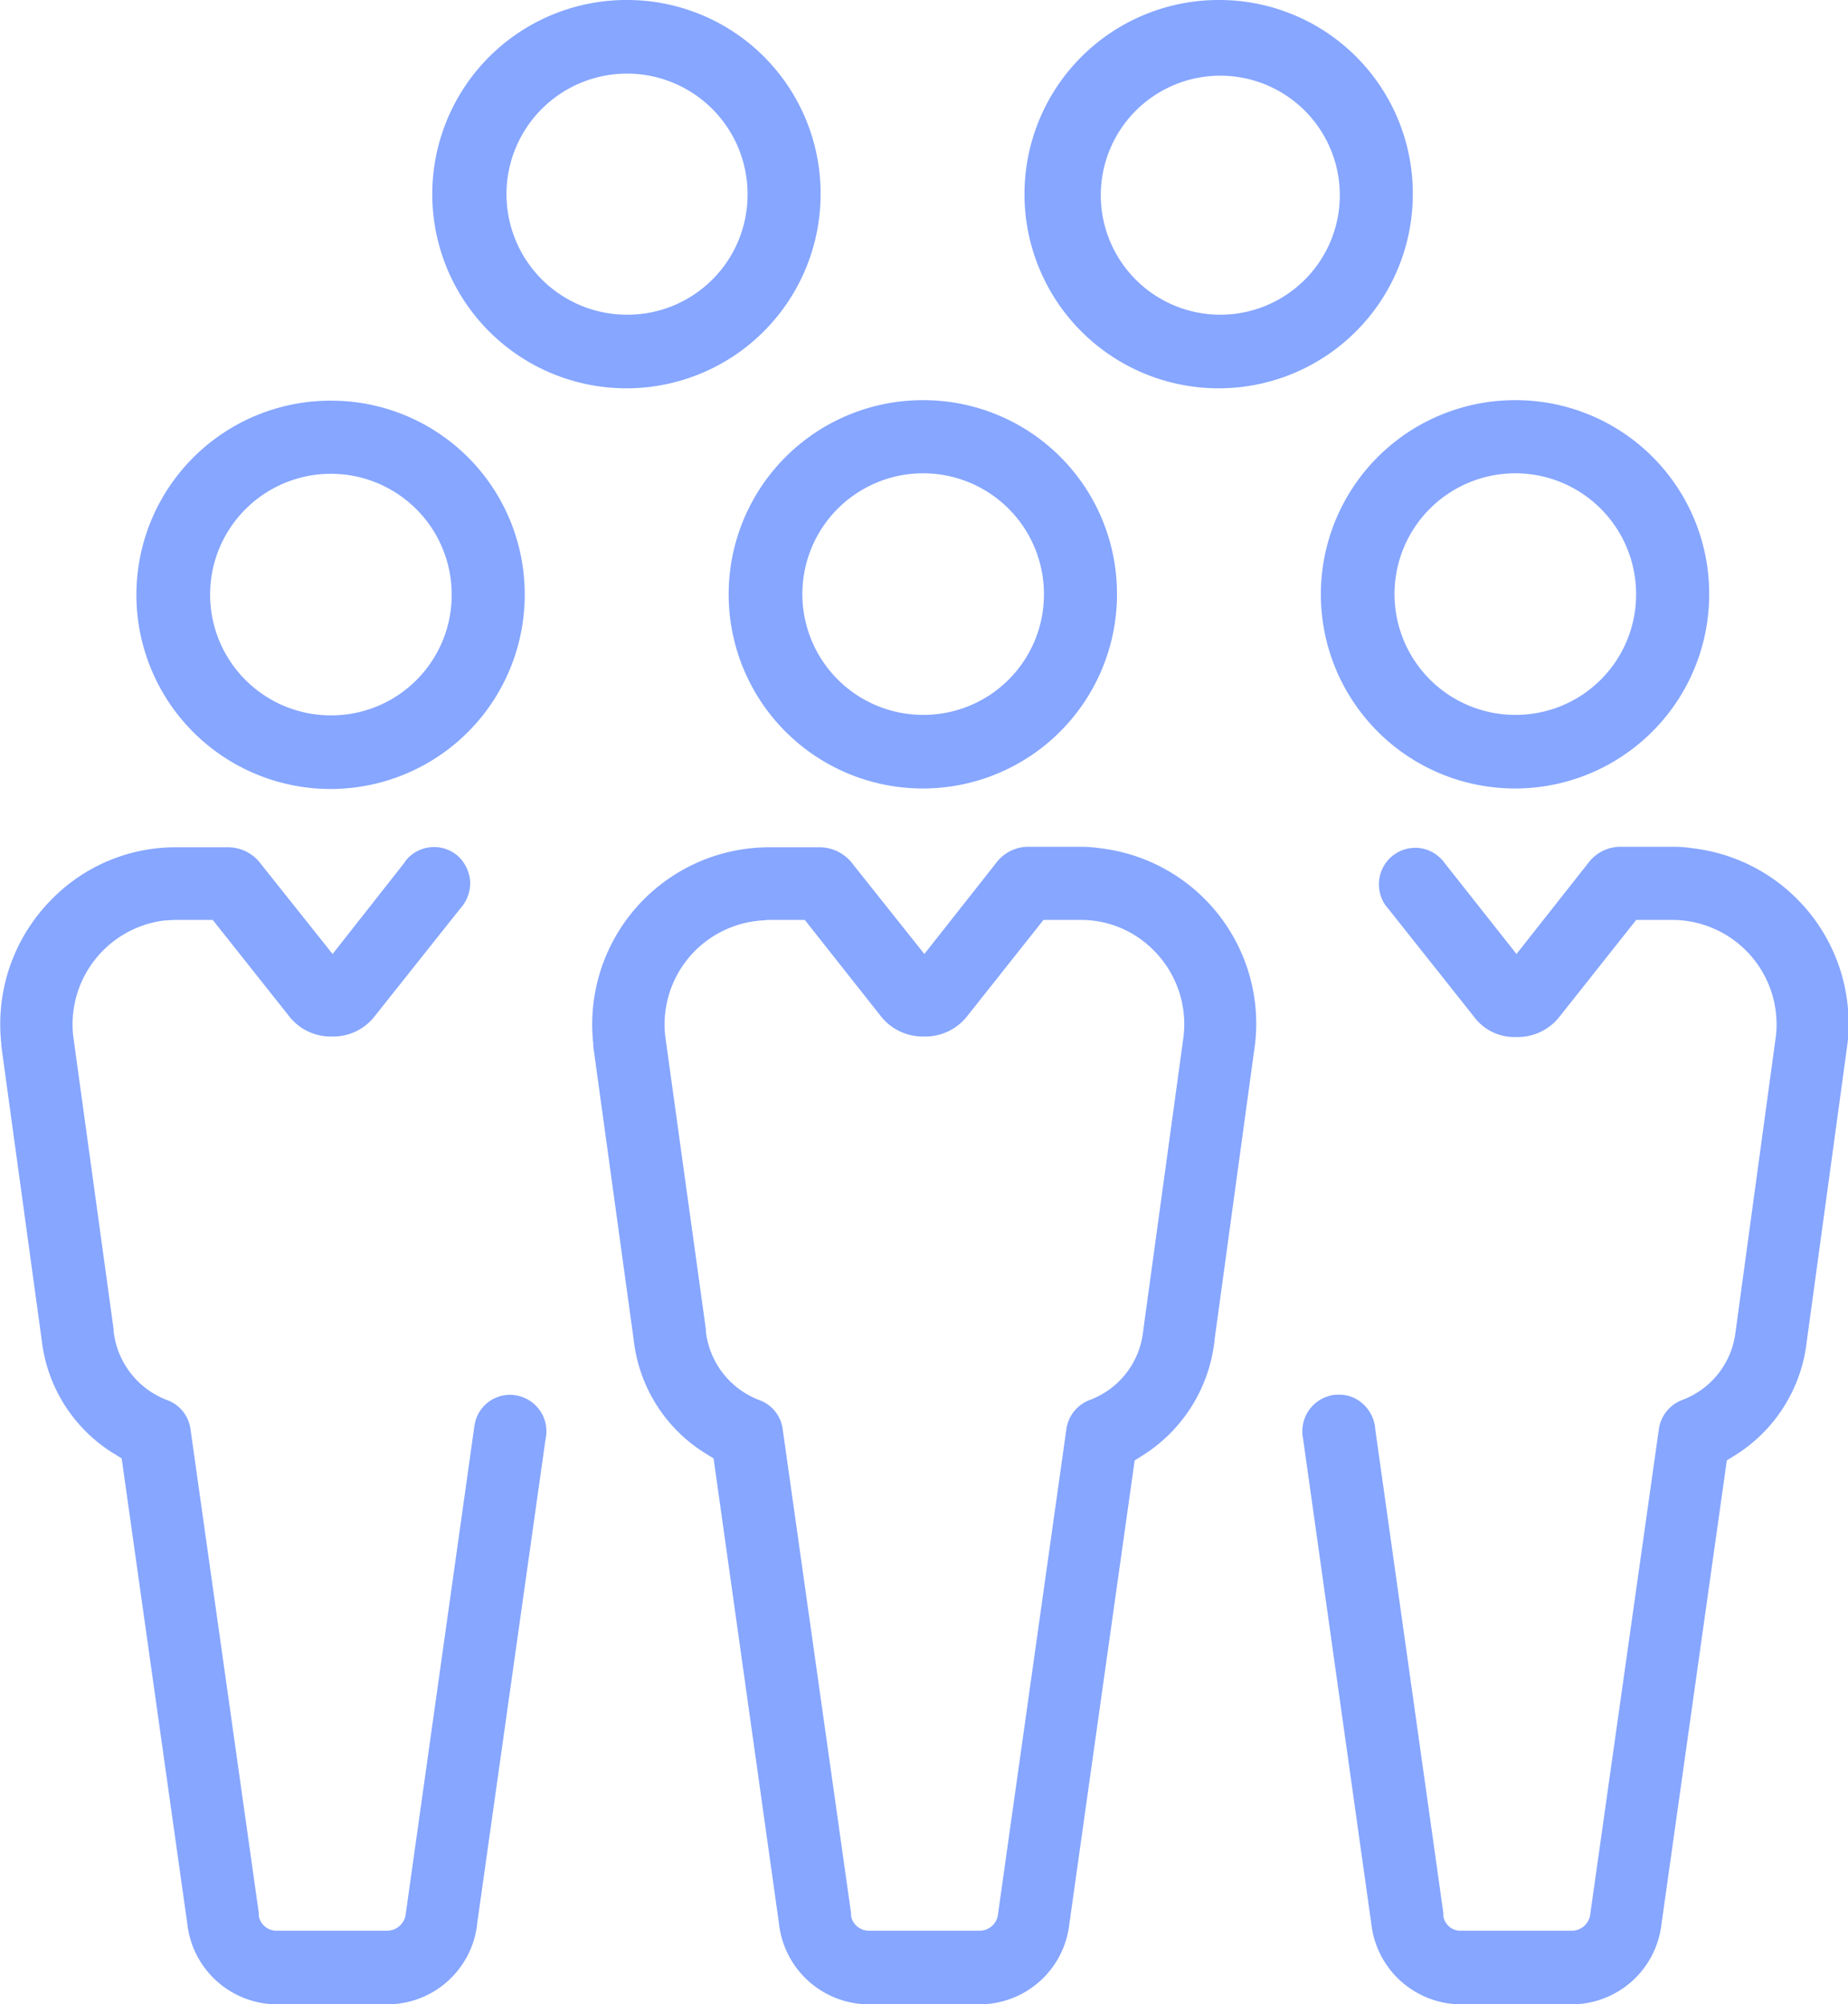<svg xmlns="http://www.w3.org/2000/svg" width="37.406" height="40.57" viewBox="0 0 37.406 40.57">
<defs>
    <style>
      .cls-1 {
        fill: #86a6ff;
        fill-rule: evenodd;
      }
    </style>
  </defs>
  <path class="cls-1" d="M754.471,4055.7a3.93,3.93,0,1,0,3.9,3.93A3.916,3.916,0,0,0,754.471,4055.7Zm0,6.37a2.445,2.445,0,1,1,2.422-2.44A2.438,2.438,0,0,1,754.471,4062.07Zm2.938,24.46v-0.01l1.382-9.79a0.738,0.738,0,0,0-.564-0.89,0.725,0.725,0,0,0-.867.57,0.7,0.7,0,0,0-.014.09l-1.389,9.87a0.384,0.384,0,0,1-.367.3h-2.24a0.364,0.364,0,0,1-.362-0.3l0-.06-1.382-9.79a0.727,0.727,0,0,0-.471-0.59,1.693,1.693,0,0,1-1.085-1.39l0-.04-0.818-5.94a2.119,2.119,0,0,1,1.857-2.34c0.07,0,.141-0.01.211-0.01h0.756l1.547,1.95a1.06,1.06,0,0,0,.836.41h0.059a1.057,1.057,0,0,0,.836-0.41l1.732-2.18a0.76,0.76,0,0,0,.2-0.55,0.773,0.773,0,0,0-.243-0.51,0.735,0.735,0,0,0-1.035.06,0.3,0.3,0,0,0-.05.07l-1.456,1.85-1.449-1.82a0.826,0.826,0,0,0-.683-0.34H751.3a3.506,3.506,0,0,0-2.51,1.06,3.581,3.581,0,0,0-1.035,2.54,3.724,3.724,0,0,0,.022.38l0,0.04,0.818,5.96a3.109,3.109,0,0,0,1.489,2.31l0.129,0.08,1.327,9.41a1.834,1.834,0,0,0,1.814,1.64H755.6A1.831,1.831,0,0,0,757.409,4086.53Zm9.05-30.84a3.93,3.93,0,1,0,3.9,3.93A3.916,3.916,0,0,0,766.459,4055.69Zm0,6.37a2.445,2.445,0,1,1,2.422-2.44A2.438,2.438,0,0,1,766.459,4062.06Zm-6.7,6.67,0,0.04,0.818,5.94a3.105,3.105,0,0,0,1.488,2.32l0.129,0.08,1.323,9.41a1.836,1.836,0,0,0,1.817,1.64h2.247a1.83,1.83,0,0,0,1.813-1.62l1.323-9.39,0.129-.08a3.155,3.155,0,0,0,1.488-2.35v-0.01l0.82-5.99a3.575,3.575,0,0,0-3.13-3.96,2.7,2.7,0,0,0-.4-0.03H768.59a0.815,0.815,0,0,0-.679.33l-1.451,1.84-1.448-1.82a0.839,0.839,0,0,0-.683-0.34h-1.038A3.585,3.585,0,0,0,759.76,4068.73Zm3.312-2.5c0.071-.01.143-0.01,0.214-0.02h0.755l1.548,1.96a1.079,1.079,0,0,0,.835.4h0.06a1.075,1.075,0,0,0,.835-0.4l1.553-1.96h0.756a2.066,2.066,0,0,1,1.479.62,2.112,2.112,0,0,1,.615,1.49,2.216,2.216,0,0,1-.013.23v0.01l-0.82,5.98a1.675,1.675,0,0,1-1.087,1.39,0.741,0.741,0,0,0-.468.6l-1.387,9.84a0.376,0.376,0,0,1-.368.3h-2.245a0.369,0.369,0,0,1-.357-0.3l0-.06-1.383-9.79a0.725,0.725,0,0,0-.471-0.59,1.69,1.69,0,0,1-1.084-1.39l0-.04-0.823-5.94A2.11,2.11,0,0,1,763.072,4066.23Zm15.375-10.54a3.93,3.93,0,1,0,3.9,3.93A3.916,3.916,0,0,0,778.447,4055.69Zm0,6.37a2.445,2.445,0,1,1,2.421-2.44A2.437,2.437,0,0,1,778.447,4062.06Zm-17.986-14.47a3.93,3.93,0,1,0,3.9,3.93A3.915,3.915,0,0,0,760.461,4047.59Zm0,6.37a2.44,2.44,0,1,1,2.422-2.44A2.431,2.431,0,0,1,760.461,4053.96Zm11.987-6.37a3.93,3.93,0,1,0,3.9,3.93A3.916,3.916,0,0,0,772.448,4047.59Zm0.006,6.37h-0.006A2.419,2.419,0,1,1,772.454,4053.96Zm1.66,22.66a0.7,0.7,0,0,0,.013.09l1.38,9.81a1.835,1.835,0,0,0,1.815,1.64h2.245a1.832,1.832,0,0,0,1.814-1.62l1.323-9.39,0.129-.08a3.123,3.123,0,0,0,1.488-2.32l0.825-6.03a3.575,3.575,0,0,0-3.13-3.96,2.6,2.6,0,0,0-.394-0.03h-1.044a0.814,0.814,0,0,0-.68.33l-1.451,1.84L777,4065.07a0.743,0.743,0,0,0-.486-0.31,0.736,0.736,0,0,0-.843.61,0.741,0.741,0,0,0,.127.55c0.016,0.02.032,0.04,0.05,0.06l1.738,2.19a1.008,1.008,0,0,0,.839.41h0.052a1.07,1.07,0,0,0,.839-0.41l1.553-1.96h0.758a2.115,2.115,0,0,1,2.083,2.13q0,0.1-.012.21l-0.817,5.99a1.678,1.678,0,0,1-1.088,1.39,0.74,0.74,0,0,0-.467.6l-1.392,9.84a0.379,0.379,0,0,1-.367.3h-2.24a0.349,0.349,0,0,1-.362-0.3l0-.06-1.378-9.79a0.757,0.757,0,0,0-.256-0.52,0.7,0.7,0,0,0-.476-0.18h-0.057A0.74,0.74,0,0,0,774.114,4076.62Z" transform="translate(-747.75 -4047.59)"/>
</svg>
